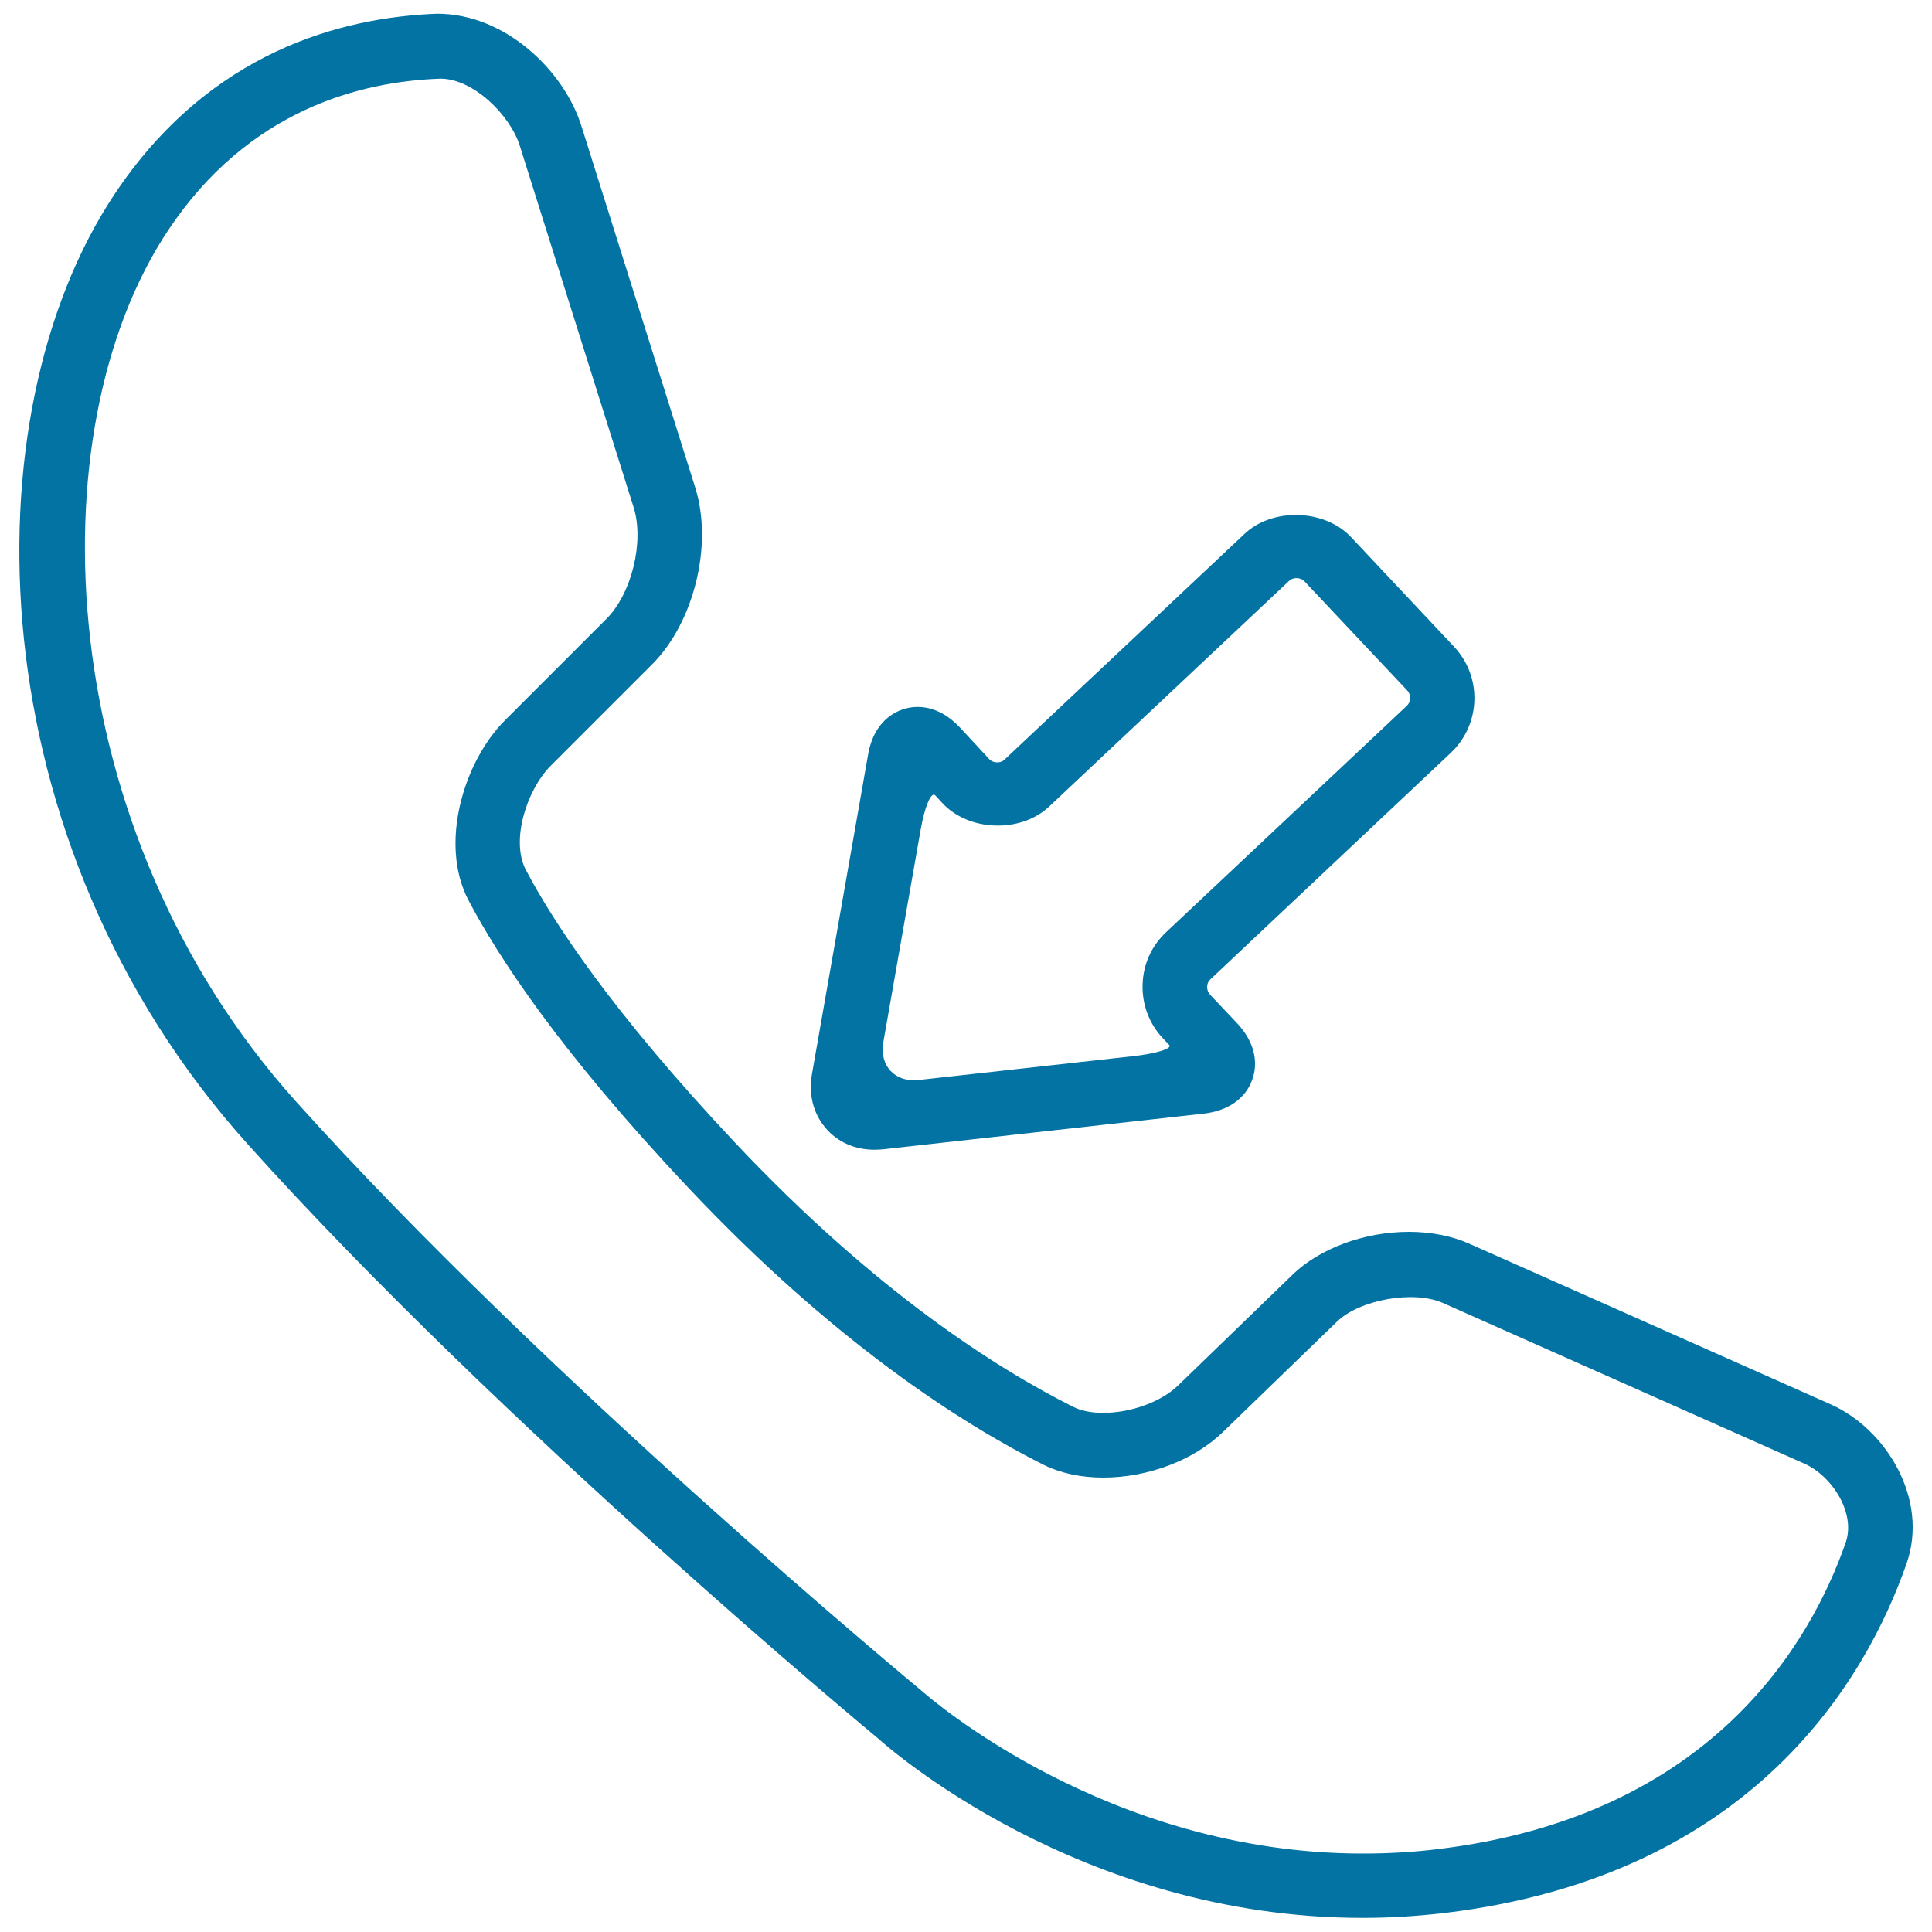 <svg xmlns="http://www.w3.org/2000/svg" viewBox="0 0 1000 1000" style="fill:#0273a2">
<title>Incoming Call Symbol SVG icon</title>
<g><g><path d="M59.3,100.5C-17,215-12.5,435.6,128.1,592.1c130.3,145.2,324.9,306.5,326.5,307.8c4.2,3.8,104,92.8,250.7,92.8c14.2,0,28.6-0.9,42.9-2.6c159.5-19.3,217.9-121.5,238.6-180.7c11.8-33.6-10.7-69.8-39.2-82.5l-187.2-83.2c-9-4-19.8-6.1-31.1-6.1c-23.2,0-46.4,8.6-60.5,22.4l-59,57.1c-8.8,8.5-24.4,14.2-38.8,14.2c-6.2,0-11.6-1.1-15.7-3.2c-39.8-20-102.4-59.8-174.5-136.3c-64-68-94.4-114.5-108.6-141.5c-8-15.1,0.4-41.4,12.8-53.9l52.5-52.5c21.8-21.8,31.6-61.9,22.4-91.4l-59-187.4c-9-28.5-39.3-58-74.6-58C177.3,8.9,108.6,26.4,59.3,100.5z M228.1,40.7c16.9,0.1,35.8,18.7,40.9,34.6l59,187.4c5.5,17.7-1,44.6-14.2,57.7l-52.5,52.5c-21.4,21.5-34.1,64-18.8,93.1c15.2,29,47.3,78.3,113.9,148.9c75.4,80,141.6,122.1,183.8,143.3c8.7,4.3,19.3,6.6,30.8,6.6c23.2,0,47-9,62-23.6l59-57.1c11.7-11.4,39.6-16.4,54.8-9.7l187.2,83.2c14.3,6.4,26.7,25.6,21.3,40.9c-18.1,51.9-69.6,141.5-211,158.6c-12.9,1.6-26,2.3-38.9,2.3c-132.6,0-224.8-81.1-228.9-84.7C474.5,873,282,713.7,152.9,569.8C27.2,429.7,17.4,223.6,87.1,119.1C128.6,56.8,186.6,42.1,228.1,40.7z"/><path d="M750.9,389.7c15.7-14.8,16.4-39.5,1.6-55.1L699.3,278c-13.6-14.5-40.6-15.4-55.1-1.7l-124.4,117c-2,1.9-5.8,1.7-7.7-0.3L497,376.7c-8.3-8.9-16.5-10.8-22.1-10.8c-9.9,0-22.5,6.5-25.6,24.8l-29,165.1c-1.9,10.5,0.6,20.4,6.9,27.9c6.2,7.4,15.2,11.4,25.4,11.4c1.4,0,2.8-0.1,4.3-0.2l166.2-18.5c12.4-1.4,21.5-7.7,25-17.4c3.6-9.7,0.7-20.4-7.8-29.4l-14-14.8c-1-1.1-1.5-2.5-1.5-4c0-1.5,0.6-2.9,1.7-3.9L750.9,389.7z M591.4,509.6c-0.3,10.4,3.4,20.3,10.6,27.9c0,0,1.4,1.5,3.2,3.4c1.7,1.8-6.8,4.5-19,5.8l-110.7,12.3c-12.2,1.4-20.4-7.4-18.3-19.5l19.3-109.9c2.1-12.1,5.5-20.1,7.6-17.9l3.7,4c13.6,14.7,40.4,15.6,55.1,1.9l124.4-117c2-1.9,5.9-1.8,7.8,0.2l53.3,56.6c2.1,2.2,2,5.8-0.2,7.9l-124.4,117C596,489.5,591.7,499.2,591.4,509.6z"/></g></g>
</svg>